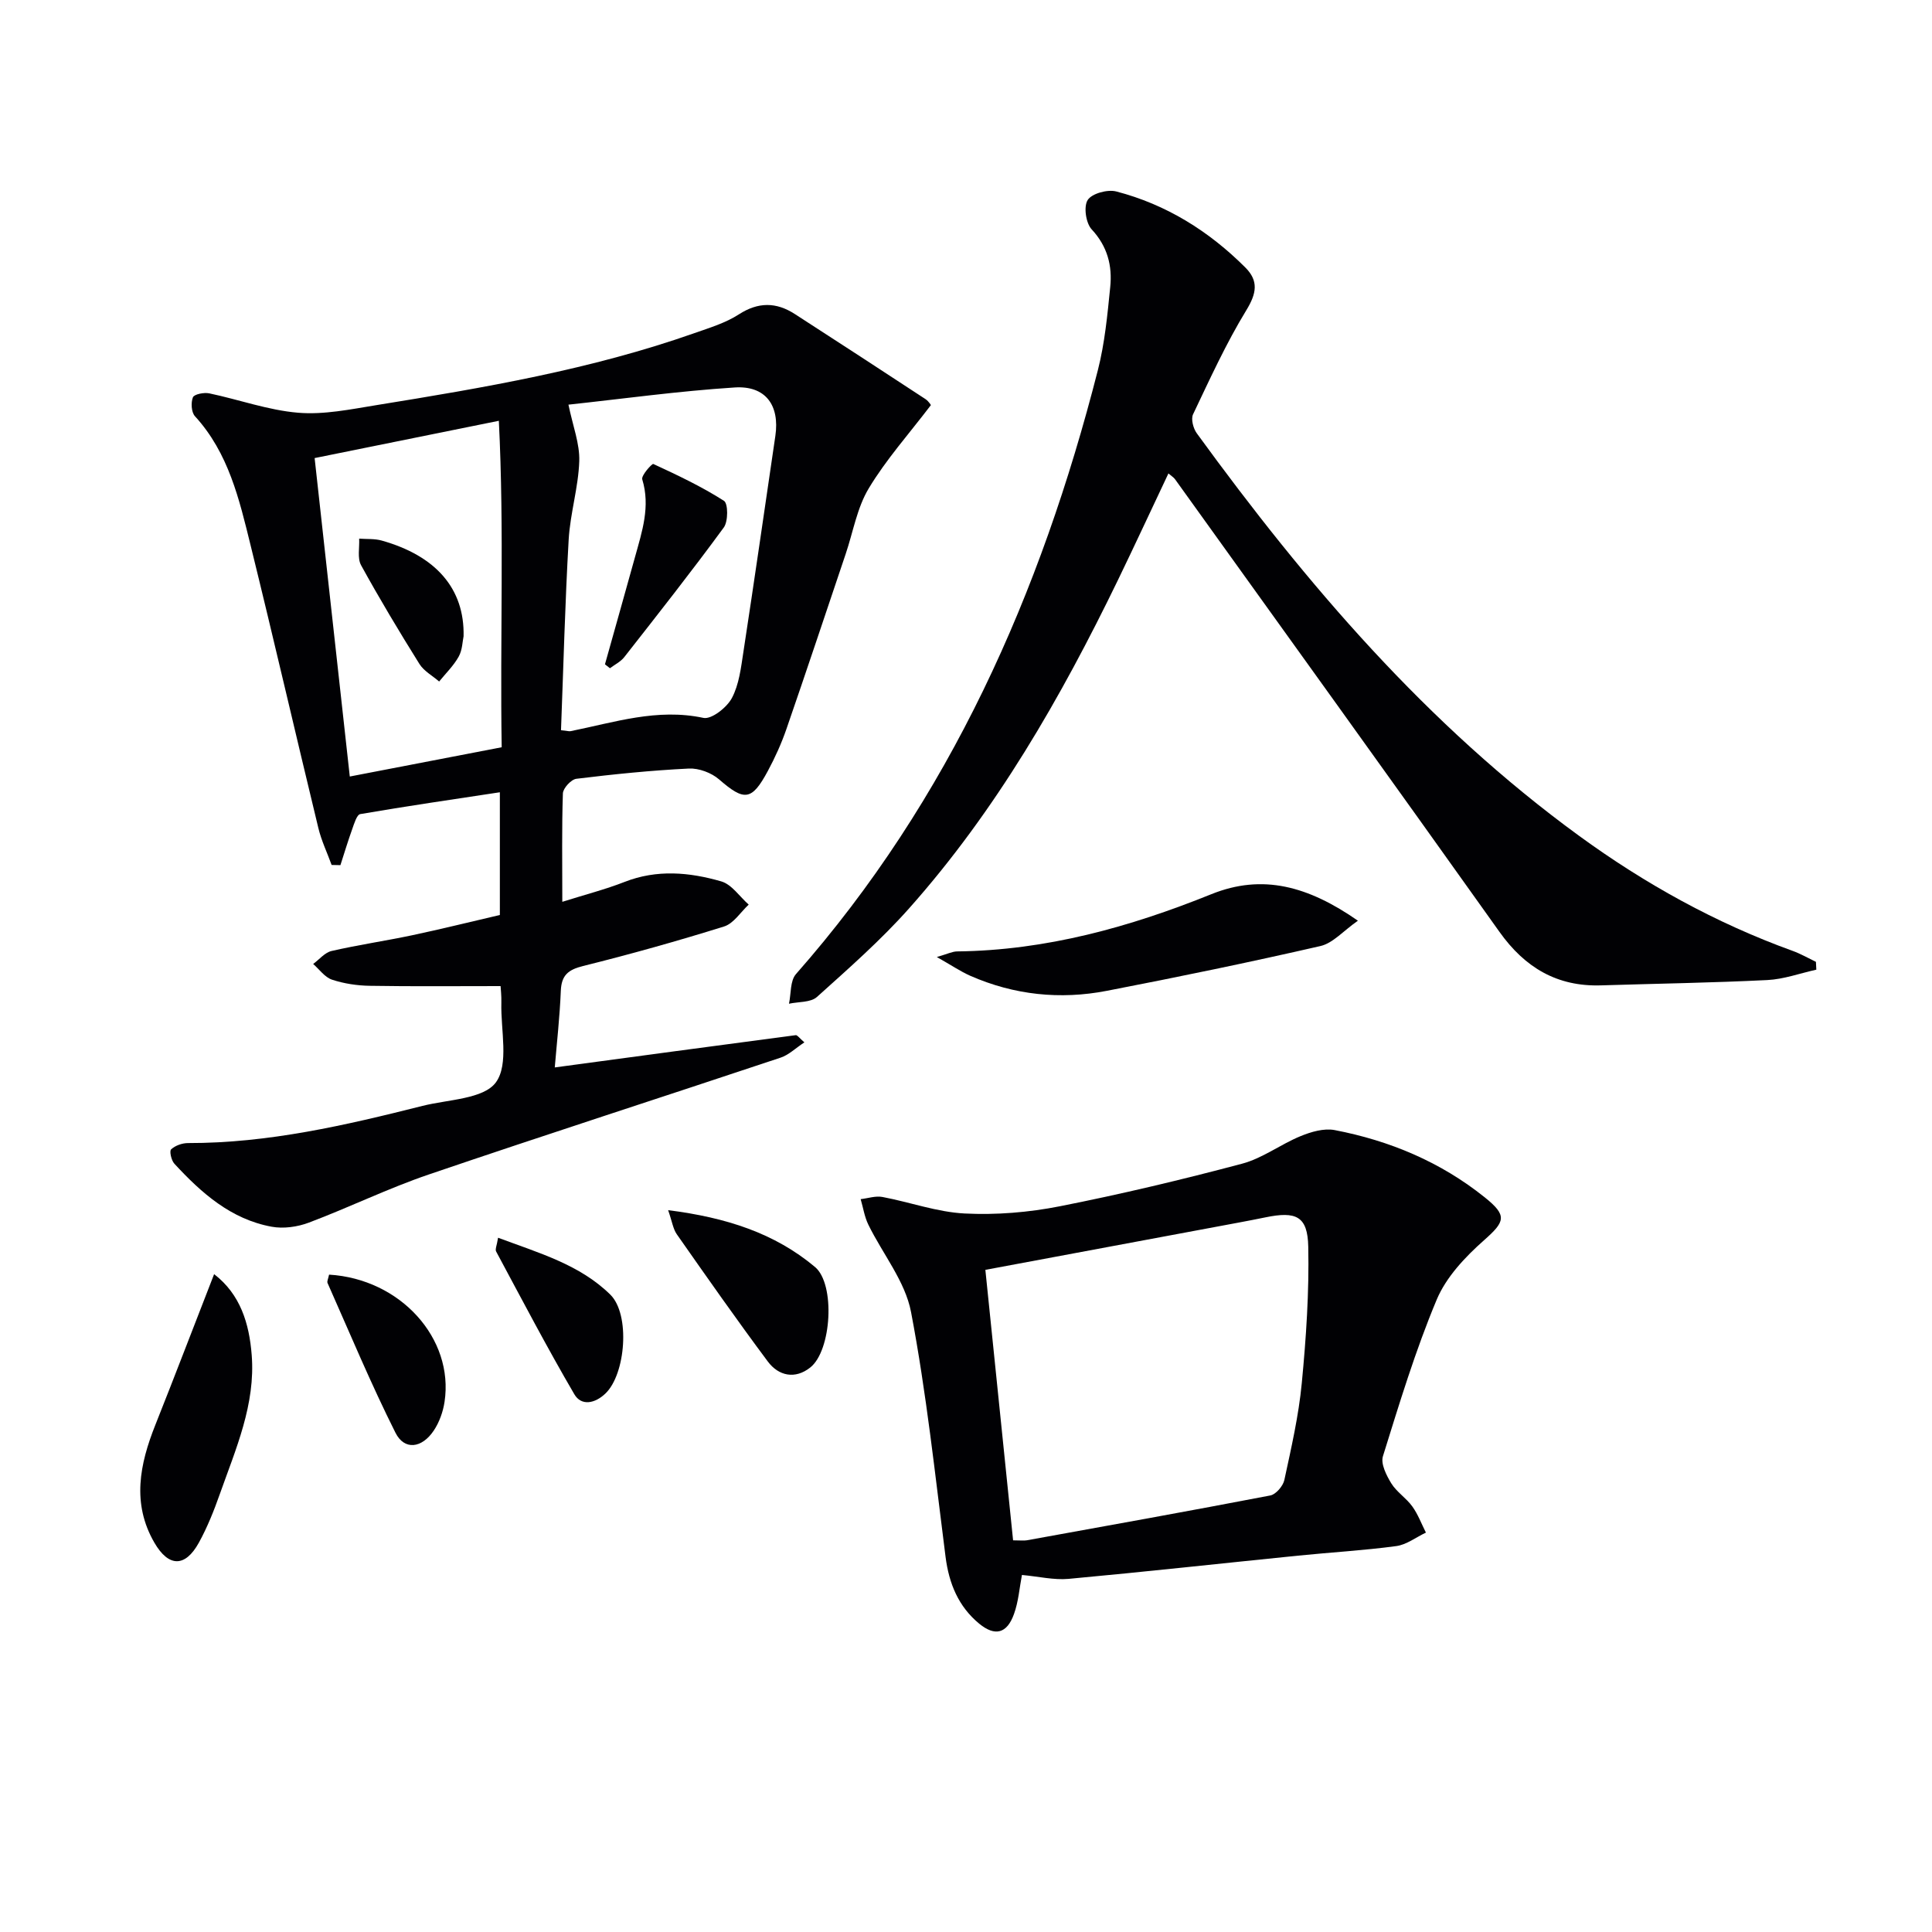 <svg enable-background="new 0 0 400 400" viewBox="0 0 400 400" xmlns="http://www.w3.org/2000/svg"><g fill="#010104"><path d="m116.42 186.71c4.79-1.51 8.93-2.57 12.87-4.11 6.71-2.64 13.45-2.02 20.03-.12 2.18.63 3.81 3.15 5.69 4.81-1.68 1.56-3.12 3.91-5.1 4.53-9.64 3.01-19.38 5.74-29.18 8.18-3.1.77-4.49 1.91-4.62 5.15-.22 5.41-.83 10.8-1.25 15.85 17.09-2.31 33.49-4.52 49.89-6.68.33-.04.75.6 1.79 1.49-1.84 1.21-3.23 2.6-4.91 3.16-24.26 8.1-48.6 15.93-72.81 24.18-8.44 2.87-16.51 6.83-24.87 9.98-2.36.89-5.25 1.3-7.7.85-8.43-1.54-14.56-6.99-20.15-13.05-.63-.68-1.06-2.61-.67-2.97.85-.79 2.29-1.3 3.49-1.3 16.61.03 32.61-3.68 48.56-7.7 5.29-1.33 12.65-1.4 15.19-4.87 2.74-3.76.98-10.82 1.13-16.45.04-1.47-.13-2.94-.16-3.48-9.26 0-18.17.09-27.07-.06-2.63-.04-5.35-.45-7.83-1.27-1.5-.5-2.62-2.13-3.9-3.25 1.26-.93 2.41-2.37 3.81-2.69 5.5-1.26 11.09-2.08 16.61-3.24 6-1.27 11.95-2.75 18.23-4.21 0-8.08 0-16.15 0-25.41-9.8 1.49-19.37 2.88-28.9 4.52-.72.12-1.26 1.97-1.66 3.09-.89 2.47-1.64 4.98-2.45 7.48-.61-.01-1.21-.02-1.82-.04-.93-2.56-2.13-5.05-2.76-7.69-4.72-19.49-9.22-39.03-14.02-58.5-2.34-9.5-4.56-19.12-11.52-26.72-.75-.82-.86-2.81-.42-3.91.27-.65 2.3-1.05 3.39-.82 6.15 1.29 12.19 3.49 18.38 4.01 5.33.45 10.84-.7 16.21-1.57 22.27-3.6 44.5-7.38 65.88-14.92 3.13-1.1 6.41-2.09 9.15-3.86 4.04-2.61 7.75-2.57 11.6-.09 9.03 5.83 18.04 11.7 27.03 17.6.77.51 1.27 1.43 1.14 1.28-4.57 6-9.28 11.27-12.86 17.23-2.42 4.02-3.23 9.01-4.77 13.57-4.08 12.1-8.11 24.22-12.28 36.28-1.03 2.97-2.34 5.87-3.83 8.64-3.35 6.23-4.88 6.29-10.11 1.75-1.58-1.37-4.18-2.34-6.25-2.24-7.78.38-15.55 1.17-23.29 2.12-1.08.13-2.75 1.95-2.79 3.03-.24 7.15-.12 14.3-.12 22.44zm-.27-35.53c1.37.15 1.69.26 1.98.2 9.06-1.82 17.93-4.79 27.5-2.75 1.67.36 4.85-2.14 5.89-4.09 1.5-2.81 1.89-6.29 2.39-9.54 2.28-14.91 4.43-29.84 6.62-44.76.92-6.31-2-10.43-8.41-10.02-11.67.75-23.28 2.36-34.43 3.56.92 4.45 2.36 8.1 2.24 11.7-.18 5.42-1.87 10.77-2.19 16.2-.75 13.07-1.08 26.17-1.59 39.5zm-51.01-56.34c2.43 22 4.84 43.78 7.28 65.93 11.22-2.16 21.11-4.07 31.45-6.06-.37-22.6.55-44.88-.59-67.59-13.45 2.73-25.4 5.15-38.14 7.72z"/><path d="m376.05 200.76c-3.38.75-6.73 1.98-10.14 2.15-11.47.57-22.95.74-34.43 1.1-9.11.29-15.77-3.69-21.02-11.06-22.29-31.32-44.77-62.51-67.19-93.74-.27-.37-.7-.62-1.36-1.19-3.54 7.48-6.94 14.82-10.46 22.09-11.8 24.32-25.19 47.68-43.25 67.98-5.84 6.57-12.51 12.43-19.06 18.32-1.3 1.17-3.83.97-5.79 1.4.45-2.08.22-4.75 1.45-6.14 31.87-36.18 50.71-78.85 62.5-125.03 1.43-5.59 1.98-11.44 2.56-17.21.45-4.41-.56-8.41-3.84-11.94-1.21-1.3-1.7-4.73-.82-6.09.87-1.35 4.11-2.23 5.91-1.76 10.35 2.69 19.19 8.21 26.73 15.75 2.77 2.77 2.33 5.35.21 8.82-4.2 6.88-7.57 14.28-11.04 21.57-.47.99.04 2.93.78 3.94 22.72 31.24 47.67 60.39 79.13 83.32 13.65 9.95 28.3 18.07 44.23 23.83 1.66.6 3.22 1.5 4.82 2.27.03.54.05 1.08.08 1.62z"/><path d="m211.58 326.08c-.51 2.65-.71 5.51-1.65 8.1-1.45 4.04-3.92 4.67-7.19 1.99-4.31-3.55-6.26-8.3-6.97-13.82-2.17-16.94-3.96-33.96-7.15-50.71-1.21-6.36-5.88-12.03-8.84-18.09-.8-1.63-1.07-3.52-1.59-5.28 1.51-.17 3.09-.72 4.51-.45 5.7 1.07 11.31 3.13 17.02 3.42 6.53.33 13.25-.22 19.68-1.49 12.68-2.5 25.27-5.5 37.76-8.82 4.23-1.12 7.97-4.01 12.1-5.7 2.18-.9 4.85-1.68 7.06-1.26 11.41 2.19 21.93 6.59 31.07 13.92 4.74 3.8 4.23 5.02-.15 8.9-3.89 3.44-7.83 7.62-9.79 12.3-4.41 10.52-7.73 21.5-11.13 32.41-.49 1.56.72 3.96 1.73 5.61 1.11 1.8 3.1 3.04 4.35 4.78 1.18 1.63 1.9 3.6 2.82 5.42-2.04.96-4 2.5-6.13 2.79-6.74.91-13.56 1.29-20.33 1.98-15.85 1.6-31.68 3.35-47.54 4.81-3.03.27-6.17-.49-9.64-.81zm-1.83-7.17c1.55 0 2.22.1 2.86-.01 16.81-3.04 33.62-6.06 50.39-9.28 1.16-.22 2.64-1.95 2.91-3.2 1.43-6.64 2.97-13.31 3.61-20.06.9-9.38 1.54-18.84 1.34-28.25-.13-6.32-2.5-7.39-8.91-6.06-1.79.37-3.58.71-5.38 1.05-17.39 3.25-34.79 6.5-52.56 9.81 1.9 18.52 3.8 37.11 5.74 56z"/><path d="m193.96 198.14c2.2-.63 3.2-1.15 4.21-1.16 18.39-.21 35.73-5.03 52.63-11.85 10.61-4.28 20.08-1.65 30.34 5.49-3.01 2.1-5.17 4.66-7.77 5.25-14.68 3.37-29.43 6.41-44.22 9.27-9.67 1.87-19.19.87-28.28-3.12-2.04-.91-3.92-2.19-6.91-3.88z"/><path d="m44.33 263.8c5.44 4.18 7.27 10.22 7.78 16.71.82 10.25-3.3 19.49-6.61 28.85-1.21 3.43-2.58 6.86-4.33 10.04-2.83 5.12-6.25 5.1-9.21-.01-4.7-8.11-3.04-16.24.2-24.37 4.04-10.15 7.93-20.35 12.17-31.22z"/><path d="m138.33 250.55c12.05 1.53 22.05 4.76 30.41 11.77 4.24 3.55 3.44 17.32-.99 20.81-3.12 2.47-6.53 1.77-8.78-1.24-6.45-8.65-12.65-17.5-18.84-26.34-.78-1.11-.97-2.63-1.8-5z"/><path d="m68.13 263.9c14.78.88 25.89 13.22 23.91 26.33-.31 2.06-1.08 4.23-2.23 5.95-2.47 3.69-6.08 4.14-7.93.46-5.09-10.14-9.46-20.64-14.07-31.02-.14-.35.16-.91.32-1.72z"/><path d="m103.12 256.26c8.56 3.19 16.94 5.58 23.24 11.78 4.16 4.09 3.19 16.45-1.01 20.47-2.17 2.08-4.99 2.65-6.45.14-5.66-9.69-10.87-19.65-16.18-29.54-.25-.45.15-1.25.4-2.85z"/><path d="m125.25 137.54c2.08-7.41 4.17-14.82 6.23-22.24 1.45-5.25 3.21-10.43 1.49-16.06-.24-.8 2.03-3.3 2.29-3.18 5 2.31 10.01 4.68 14.63 7.63.87.55.89 4.24-.03 5.51-6.67 9.11-13.66 17.98-20.62 26.86-.75.95-1.96 1.54-2.96 2.29-.34-.26-.68-.54-1.03-.81z"/><path d="m95.98 131.73c-.23 1.04-.24 2.83-1.01 4.21-1.05 1.89-2.67 3.46-4.05 5.16-1.38-1.2-3.15-2.15-4.08-3.63-4.19-6.71-8.27-13.51-12.08-20.44-.81-1.47-.3-3.66-.4-5.51 1.56.12 3.2-.02 4.68.4 11.22 3.16 17.16 9.96 16.94 19.81z"/></g></svg>